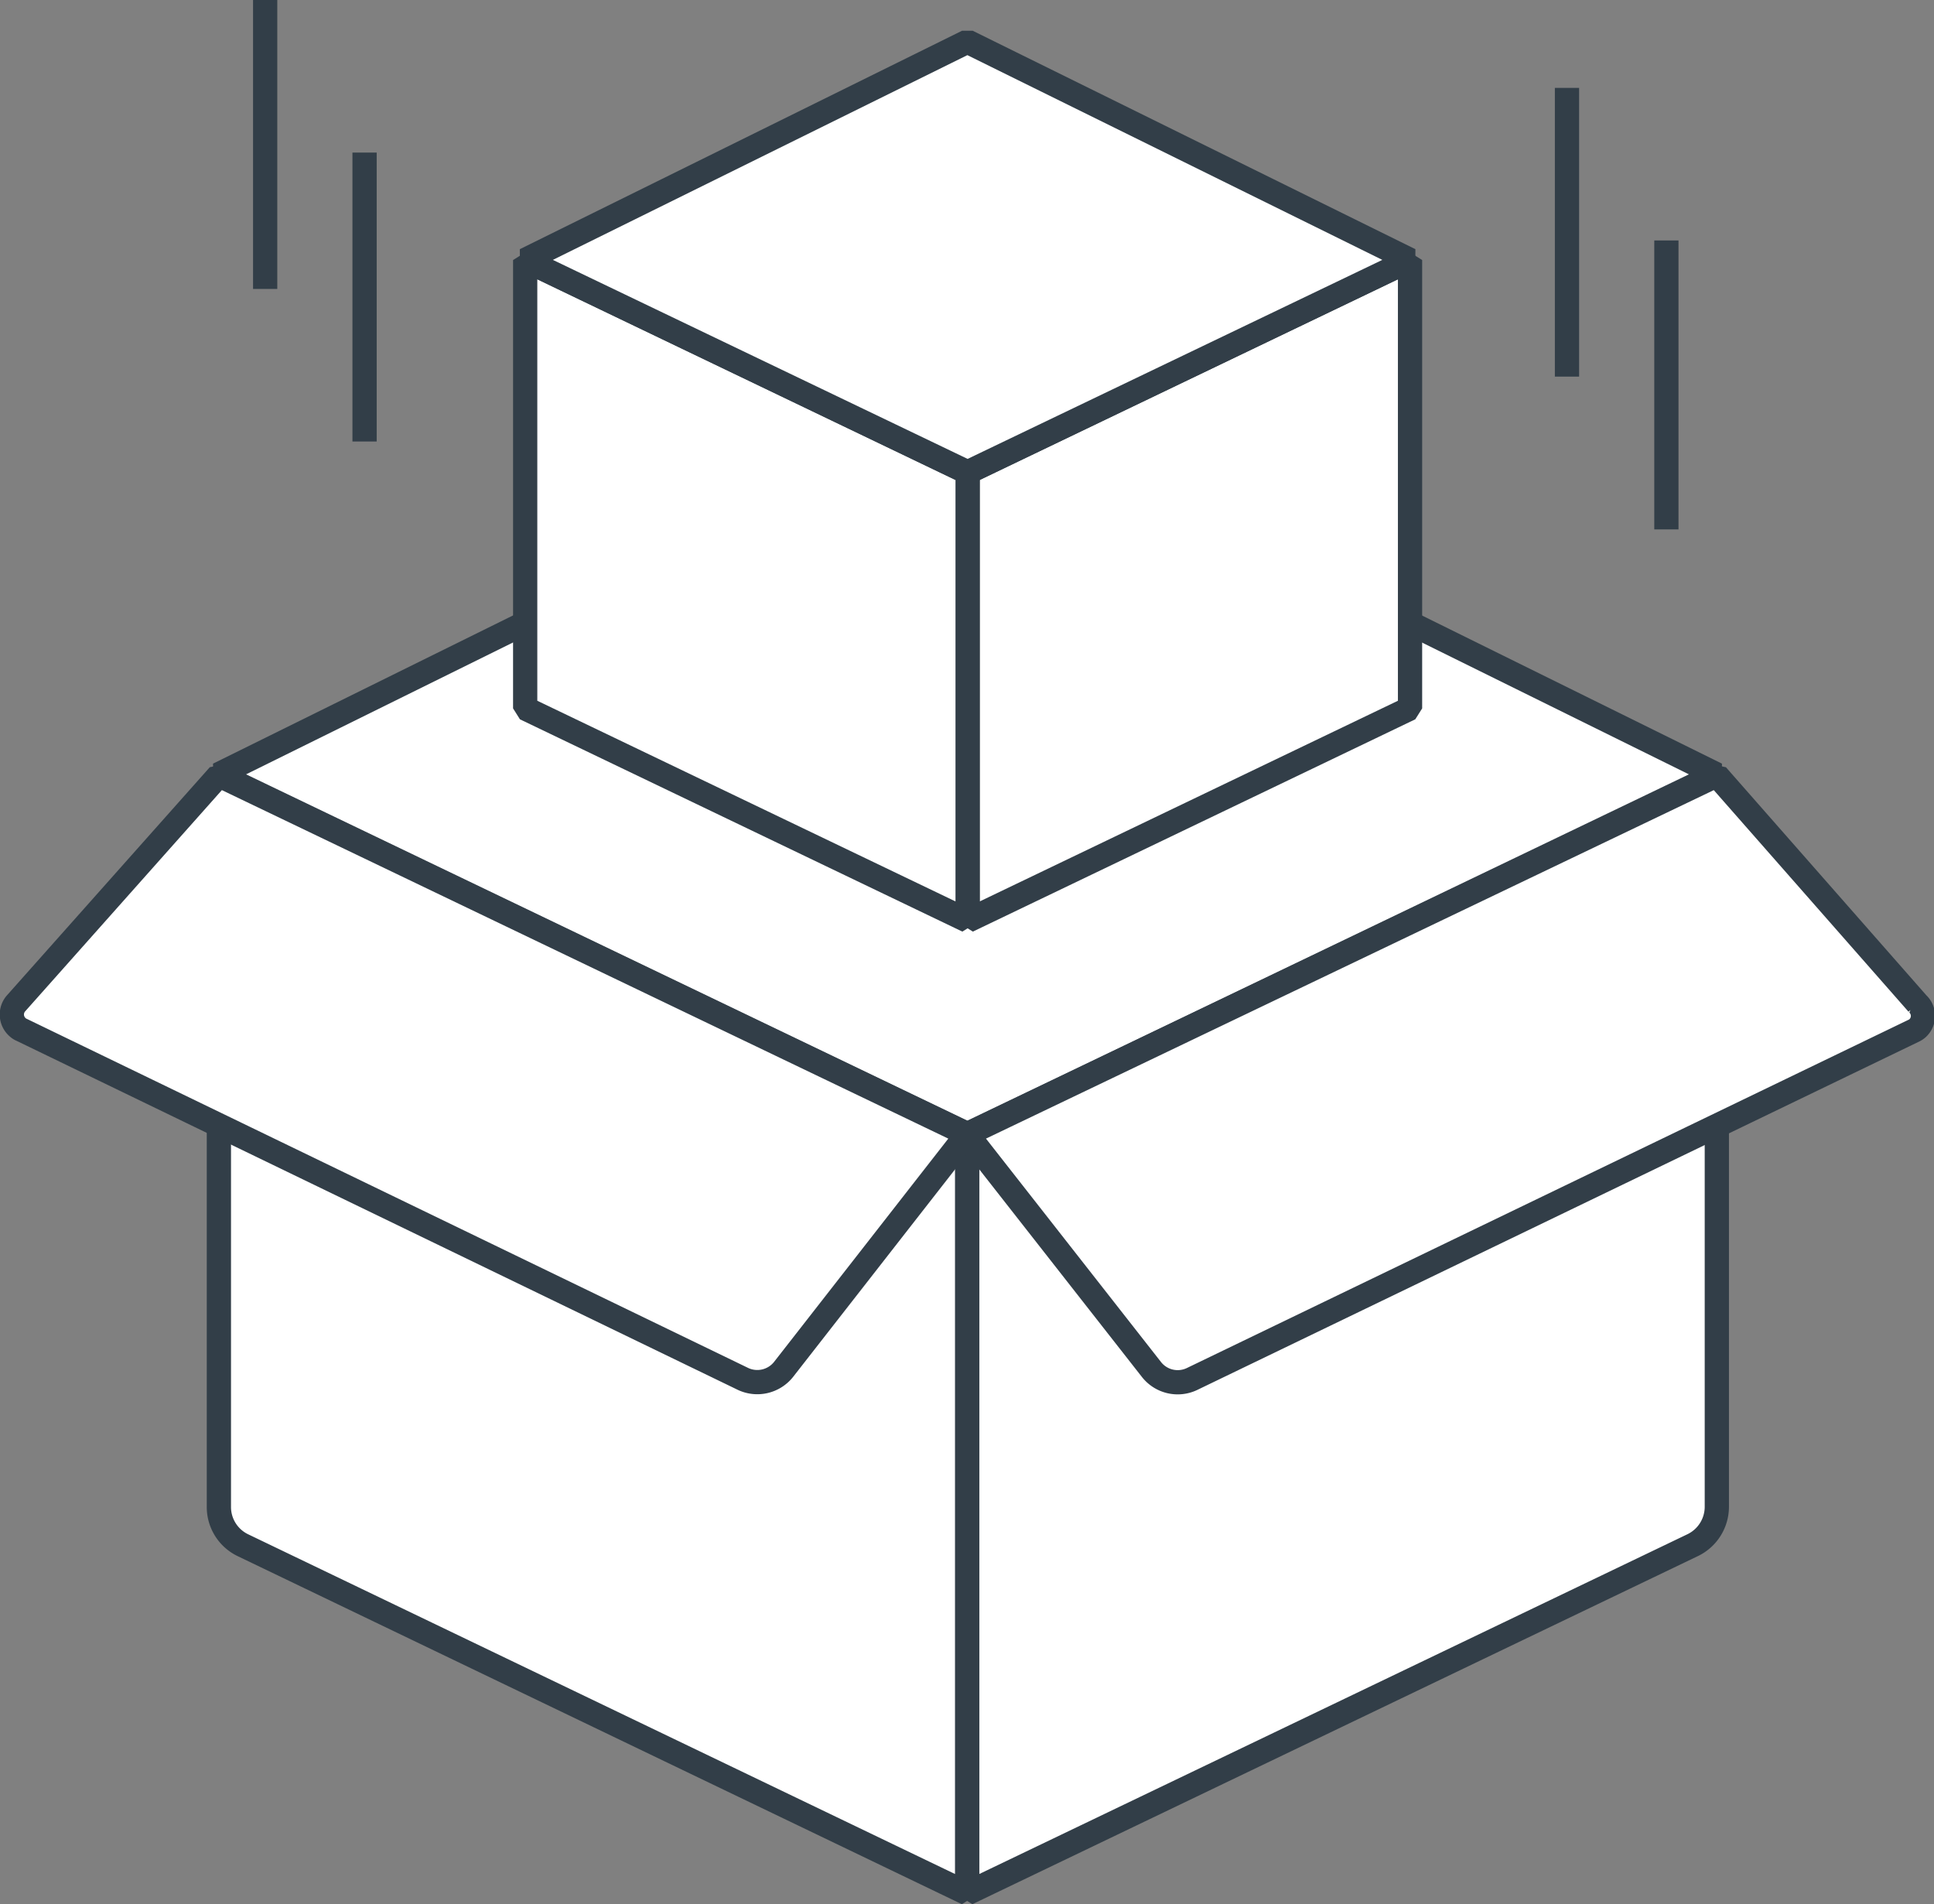 <svg id="katman_1" data-name="katman 1" xmlns="http://www.w3.org/2000/svg" viewBox="0 0 78.99 77.77"><rect x="0" y="0" width="78.99" height="77.77" fill="#808080" stroke="none"/><defs><style>.cls-1{fill:#fff;}.cls-1,.cls-2{stroke:#323e48;stroke-linejoin:bevel;stroke-width:0.99px;}.cls-2{fill:none;}</style></defs><path class="cls-1" d="M69.64,64.44,40,78.66v-31L70.62,33V62.9A1.74,1.74,0,0,1,69.64,64.44Z" transform="translate(-0.5 -1.34)"/><path class="cls-1" d="M10.41,64.44,40,78.66v-31L9.44,33V62.9A1.73,1.73,0,0,0,10.41,64.44Z" transform="translate(-0.5 -1.34)"/><polygon class="cls-1" points="70.11 31.63 39.51 16.52 8.92 31.63 39.52 46.32 70.11 31.63"/><path class="cls-1" d="M40,47.66,70.62,33l8.2,9.33a.68.68,0,0,1,0,1,.65.65,0,0,1-.15.1L49.18,57.66a1.36,1.36,0,0,1-1.65-.39Z" transform="translate(-0.5 -1.34)"/><path class="cls-1" d="M40,47.66,9.44,33,1.17,42.3a.69.69,0,0,0,.06,1,.54.54,0,0,0,.16.1L30.86,57.66a1.37,1.37,0,0,0,1.64-.39Z" transform="translate(-0.5 -1.34)"/><polygon class="cls-1" points="57.59 28.93 39.52 37.6 39.52 19.29 57.59 10.62 57.59 28.93"/><polygon class="cls-1" points="21.45 28.93 39.52 37.6 39.52 19.29 21.45 10.62 21.45 28.93"/><polygon class="cls-1" points="57.59 10.62 39.51 1.7 21.45 10.62 39.52 19.29 57.59 10.62"/><line class="cls-2" x1="64" y1="3.59" x2="64" y2="15.38"/><line class="cls-2" x1="68.06" y1="9.82" x2="68.06" y2="21.62"/><line class="cls-2" x1="10.83" x2="10.83" y2="11.8"/><line class="cls-2" x1="14.89" y1="6.23" x2="14.89" y2="18.03"/></svg>
